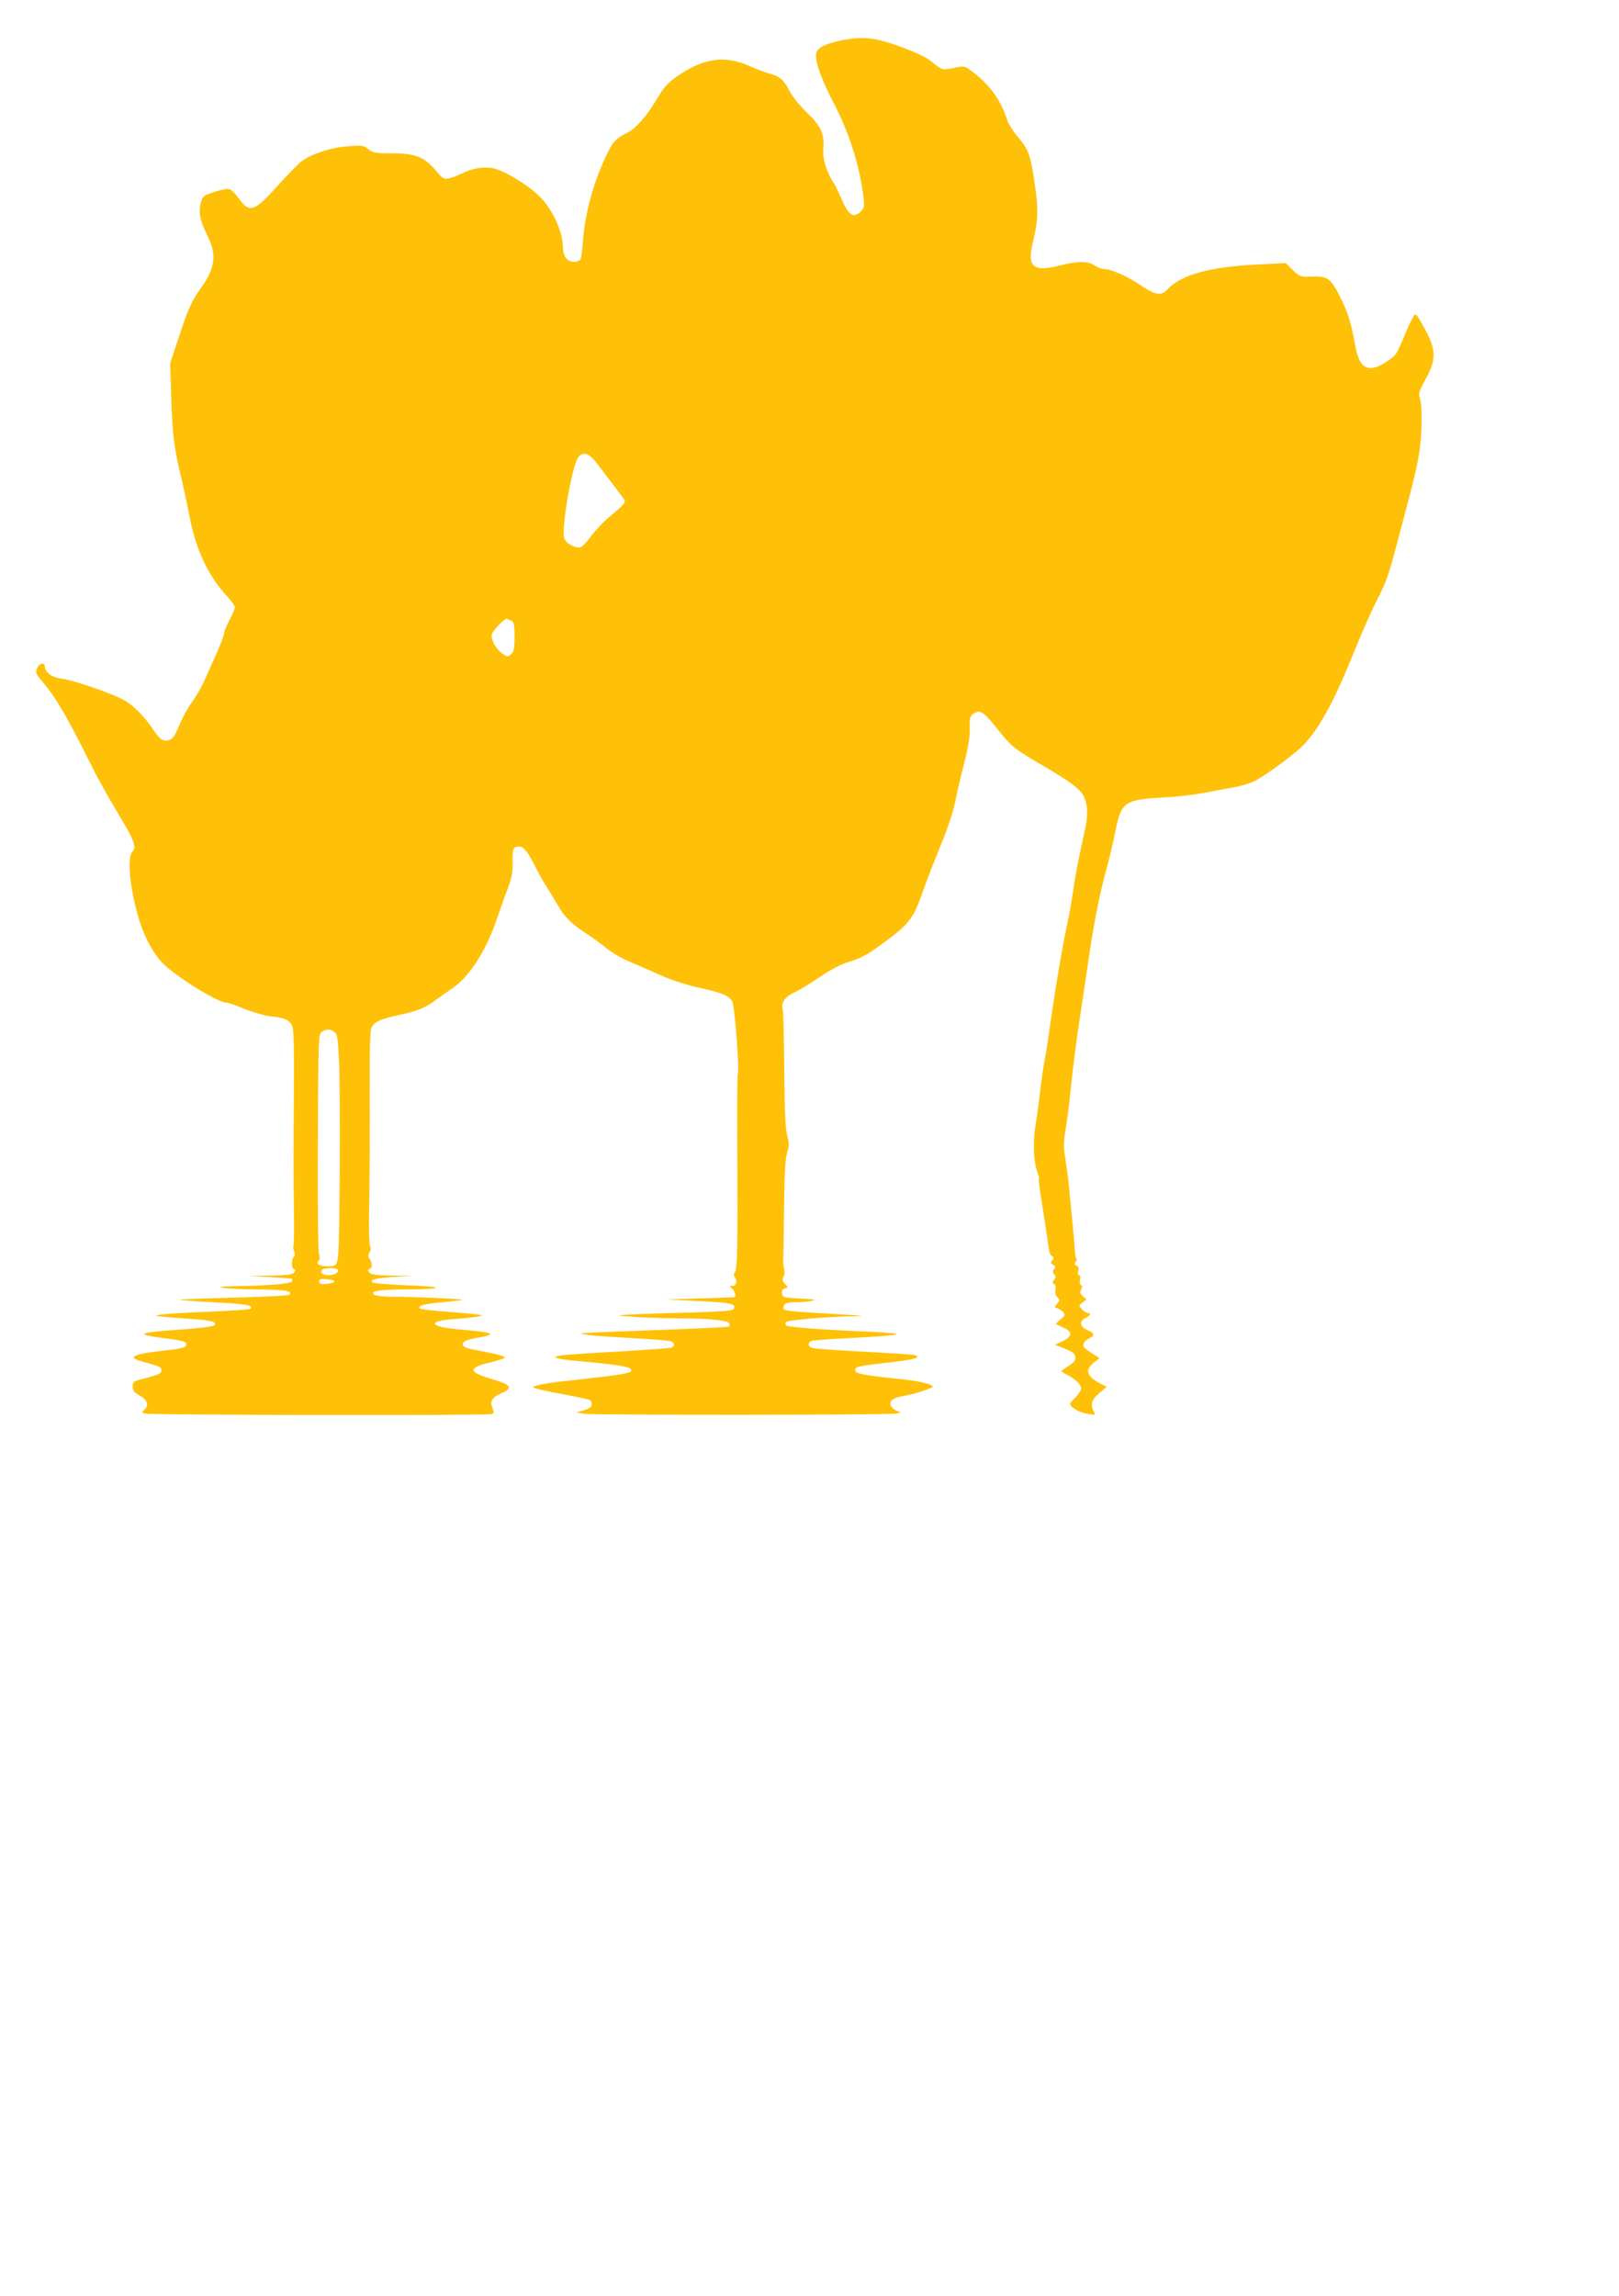 <?xml version="1.0" standalone="no"?>
<!DOCTYPE svg PUBLIC "-//W3C//DTD SVG 20010904//EN"
 "http://www.w3.org/TR/2001/REC-SVG-20010904/DTD/svg10.dtd">
<svg version="1.0" xmlns="http://www.w3.org/2000/svg"
 width="903pt" height="1280pt" viewBox="0 0 903 1280"
 preserveAspectRatio="xMidYMid meet">
<g transform="translate(0,1280) scale(0.1,-0.1)"
fill="#ffc107" stroke="none">
<path d="M4685 12573 c-86 -18 -129 -41 -133 -73 -7 -44 30 -145 103 -285 83
-160 141 -344 161 -516 6 -49 4 -59 -15 -78 -40 -40 -67 -23 -107 69 -15 36
-35 76 -44 90 -41 62 -62 133 -58 189 7 85 -12 128 -93 205 -38 37 -80 89 -94
116 -32 64 -56 85 -113 100 -26 7 -76 26 -112 42 -134 60 -251 45 -394 -51
-61 -42 -79 -61 -121 -131 -63 -104 -118 -166 -170 -192 -56 -28 -74 -46 -102
-101 -78 -156 -131 -341 -142 -507 -3 -47 -10 -91 -14 -97 -5 -7 -21 -13 -37
-13 -36 0 -60 32 -60 80 0 82 -54 205 -122 276 -60 64 -192 147 -260 164 -53
14 -124 3 -186 -29 -20 -10 -51 -22 -68 -25 -29 -6 -35 -3 -73 43 -64 76 -113
96 -241 96 -95 0 -109 3 -135 23 -27 22 -35 23 -119 16 -93 -7 -195 -41 -254
-83 -15 -11 -75 -72 -132 -135 -133 -148 -158 -156 -219 -71 -17 24 -40 47
-51 50 -11 4 -50 -3 -85 -15 -61 -20 -65 -24 -75 -61 -14 -52 -5 -99 36 -181
55 -110 46 -181 -41 -302 -49 -69 -69 -115 -131 -306 l-35 -105 6 -190 c7
-214 15 -277 57 -454 16 -68 36 -161 44 -205 35 -186 102 -331 204 -443 28
-30 50 -61 50 -69 0 -8 -14 -40 -30 -71 -17 -31 -30 -64 -30 -73 0 -15 -21
-66 -70 -175 -5 -11 -23 -51 -40 -89 -17 -38 -48 -92 -69 -120 -21 -28 -53
-86 -71 -129 -26 -62 -37 -78 -58 -84 -33 -8 -51 4 -90 63 -43 65 -107 130
-157 159 -59 35 -287 114 -351 121 -55 7 -94 36 -94 70 0 21 -28 17 -40 -5
-15 -30 -13 -35 36 -93 60 -71 128 -185 226 -381 83 -166 96 -189 211 -384 65
-109 78 -148 56 -170 -21 -21 -22 -117 0 -229 33 -176 83 -296 158 -383 59
-70 314 -231 365 -231 10 0 56 -16 102 -35 46 -19 110 -37 142 -41 81 -8 110
-21 124 -54 9 -21 11 -131 9 -407 -2 -208 -2 -476 0 -596 2 -119 1 -220 -2
-223 -3 -3 -2 -17 3 -30 5 -13 5 -26 1 -29 -16 -9 -18 -64 -3 -70 11 -4 12 -8
2 -20 -10 -12 -40 -15 -134 -17 l-121 -2 120 -6 c66 -4 121 -8 123 -9 1 0 2
-7 2 -14 0 -14 -132 -25 -329 -28 -149 -2 -41 -17 134 -18 155 -1 207 -10 176
-30 -7 -5 -148 -12 -313 -16 -164 -4 -297 -9 -294 -12 2 -2 89 -8 192 -14 172
-8 220 -17 201 -36 -4 -4 -96 -10 -205 -15 -211 -8 -326 -17 -319 -24 3 -3 74
-9 158 -15 148 -9 184 -18 163 -39 -5 -5 -72 -14 -149 -20 -198 -14 -246 -20
-240 -30 3 -4 52 -14 110 -21 114 -14 131 -20 122 -42 -4 -10 -36 -18 -114
-26 -182 -20 -219 -38 -130 -62 99 -27 107 -31 107 -49 0 -19 -12 -24 -112
-50 -43 -11 -48 -16 -48 -41 0 -22 8 -32 40 -50 43 -25 53 -56 24 -80 -14 -12
-14 -14 3 -20 21 -9 1914 -12 1936 -3 12 4 13 11 4 33 -15 40 -4 59 48 82 68
30 58 48 -47 79 -139 40 -141 64 -10 95 40 9 74 21 77 25 5 8 -39 20 -151 41
-72 13 -89 22 -81 42 3 9 32 20 77 28 120 21 100 30 -109 48 -154 14 -169 45
-26 56 116 9 168 16 161 22 -3 3 -80 11 -171 18 -91 6 -168 15 -172 19 -16 15
19 26 121 35 60 6 111 12 113 14 4 5 -259 17 -377 17 -52 0 -102 5 -110 10
-32 21 17 30 170 31 223 1 229 15 10 23 -102 4 -189 11 -193 16 -17 15 19 24
123 31 l105 6 -116 1 c-90 2 -119 5 -129 17 -10 12 -9 16 3 21 15 5 13 38 -5
61 -6 7 -4 19 3 31 8 13 9 25 3 34 -5 7 -8 100 -5 218 3 211 4 335 3 738 -1
128 3 244 8 257 14 37 48 53 156 76 107 23 147 40 215 91 24 18 57 41 72 51
100 64 193 205 256 387 22 63 51 146 66 184 19 52 25 85 24 136 -2 78 3 90 36
90 27 0 50 -30 100 -130 15 -30 42 -77 60 -105 18 -27 44 -71 59 -97 34 -60
76 -101 156 -153 36 -23 86 -60 113 -82 26 -22 82 -55 125 -73 42 -18 122 -53
176 -77 60 -27 146 -55 215 -70 128 -28 164 -43 185 -76 13 -22 42 -390 31
-407 -3 -5 -4 -172 -3 -372 3 -616 1 -714 -15 -735 -6 -9 -5 -18 3 -28 16 -19
6 -45 -17 -45 -17 -1 -17 -1 0 -14 14 -11 23 -41 15 -48 -2 -1 -88 -4 -193 -7
l-190 -6 182 -9 c181 -8 212 -16 194 -45 -6 -10 -83 -15 -321 -21 -171 -5
-314 -11 -316 -13 -6 -6 195 -17 316 -17 170 0 291 -11 297 -27 3 -8 3 -16 0
-19 -3 -3 -189 -12 -413 -20 -224 -8 -409 -16 -411 -18 -7 -7 86 -16 277 -26
102 -6 197 -13 213 -16 30 -6 36 -30 10 -38 -10 -3 -139 -12 -288 -21 -148 -8
-292 -18 -319 -21 -75 -10 -37 -22 105 -34 167 -15 262 -29 273 -40 25 -25 -7
-31 -364 -70 -58 -6 -123 -16 -145 -22 -38 -10 -39 -11 -16 -19 13 -5 84 -21
159 -34 74 -14 138 -28 143 -31 5 -3 9 -14 9 -24 0 -14 -12 -23 -42 -32 l-43
-13 40 -7 c53 -9 1713 -8 1745 1 l25 7 -23 8 c-12 4 -27 16 -32 26 -14 26 9
47 62 55 63 10 179 48 171 56 -18 15 -83 30 -173 39 -218 23 -260 31 -260 50
0 21 10 23 200 45 133 15 176 28 129 40 -13 3 -143 12 -289 19 -146 8 -273 17
-282 21 -23 9 -23 31 -1 39 9 4 116 11 237 17 122 6 227 14 235 19 8 4 -48 10
-125 14 -275 11 -478 26 -488 36 -7 7 -7 13 0 20 10 10 230 29 374 31 71 2 62
3 -60 10 -333 20 -330 19 -330 39 0 23 19 30 80 30 26 0 63 3 81 8 26 5 10 8
-66 12 -95 5 -100 6 -103 28 -3 17 2 25 16 29 20 5 20 5 1 24 -16 16 -17 24
-9 40 6 11 8 30 4 42 -4 12 -7 38 -6 57 2 19 4 150 5 290 2 184 7 268 17 303
12 40 12 54 1 95 -10 34 -15 135 -17 369 -1 177 -5 331 -9 343 -10 30 18 66
68 88 23 10 85 48 137 83 56 38 120 73 155 83 81 25 106 39 200 107 143 104
170 138 219 280 24 68 72 192 106 274 39 95 68 185 80 245 10 52 33 149 50
214 21 83 30 140 29 184 -2 53 1 68 16 79 42 30 56 21 148 -94 66 -83 87 -100
222 -179 132 -76 211 -130 234 -160 37 -47 44 -115 21 -217 -38 -174 -50 -232
-65 -337 -9 -58 -20 -125 -26 -150 -34 -156 -75 -399 -109 -645 -6 -44 -17
-114 -25 -155 -8 -41 -19 -120 -25 -175 -6 -55 -18 -141 -26 -190 -14 -92 -9
-198 14 -256 6 -15 9 -29 6 -31 -2 -3 5 -63 17 -134 11 -71 24 -156 29 -189
13 -95 14 -100 28 -108 11 -7 11 -12 1 -24 -11 -12 -10 -17 5 -25 13 -8 15
-13 5 -24 -9 -11 -9 -17 1 -29 10 -12 10 -18 -1 -31 -10 -13 -10 -17 1 -24 8
-5 11 -17 7 -31 -4 -15 0 -30 10 -41 15 -17 15 -19 -1 -37 -17 -18 -16 -19 2
-25 11 -4 26 -14 33 -23 11 -13 9 -19 -16 -39 -16 -13 -27 -25 -25 -26 3 -2
22 -11 43 -21 50 -23 49 -47 -5 -74 l-43 -20 40 -17 c60 -24 70 -31 73 -54 2
-15 -8 -28 -37 -47 -23 -14 -41 -27 -41 -30 0 -2 15 -12 33 -21 45 -23 77 -54
77 -75 0 -10 -15 -34 -34 -53 -32 -31 -33 -35 -18 -49 25 -22 53 -34 95 -41
36 -7 38 -6 28 13 -21 39 -13 68 31 104 l41 35 -34 17 c-78 40 -90 77 -38 118
l32 25 -41 26 c-22 14 -43 29 -46 35 -10 15 3 38 30 49 33 16 30 29 -11 46
-43 18 -47 51 -10 68 27 12 33 28 12 28 -8 0 -22 9 -33 21 -18 20 -18 21 4 37
l22 17 -20 18 c-16 14 -18 21 -10 37 7 13 7 21 -1 25 -6 4 -8 18 -5 31 4 15 2
24 -5 24 -7 0 -9 9 -5 24 4 17 1 26 -10 30 -12 5 -14 10 -5 20 6 7 8 16 4 20
-4 4 -8 28 -9 54 -1 26 -7 94 -13 152 -6 58 -13 137 -17 175 -3 39 -12 111
-20 161 -13 81 -13 102 0 180 8 49 20 141 26 204 15 146 35 302 59 455 10 66
28 190 41 275 28 197 63 376 100 510 16 58 39 154 51 214 34 169 48 178 289
191 63 3 158 15 210 25 52 10 124 24 160 30 36 6 85 20 109 31 47 21 188 121
259 184 88 78 174 226 273 465 83 204 137 323 177 400 28 53 54 127 86 250 25
96 55 209 66 250 59 222 73 298 78 421 3 82 0 139 -7 162 -11 34 -9 41 31 114
57 104 58 157 6 258 -20 39 -43 79 -51 89 -14 19 -15 18 -35 -20 -11 -21 -34
-74 -52 -117 -29 -70 -38 -82 -85 -113 -100 -67 -152 -42 -175 83 -23 129 -41
188 -82 271 -55 110 -72 123 -160 120 -67 -2 -69 -1 -108 37 l-39 38 -143 -7
c-275 -12 -440 -57 -517 -140 -35 -37 -66 -33 -148 23 -73 50 -166 91 -206 91
-12 0 -35 9 -52 20 -39 26 -94 25 -197 -1 -143 -37 -180 -7 -149 122 32 130
34 191 11 343 -23 155 -33 182 -95 255 -24 28 -49 68 -56 88 -37 116 -100 203
-202 278 -38 28 -40 28 -99 16 -65 -13 -59 -15 -132 43 -40 31 -188 90 -281
112 -75 17 -131 16 -220 -3z m-1357 -2355 c43 -55 127 -166 150 -198 15 -21
11 -26 -87 -108 -28 -24 -69 -68 -91 -97 -22 -30 -48 -59 -58 -64 -24 -13 -80
15 -94 45 -21 46 44 417 79 457 28 31 57 21 101 -35z m-477 -878 c16 -9 19
-22 19 -90 0 -58 -4 -83 -16 -94 -20 -21 -26 -20 -58 5 -35 27 -59 76 -52 104
5 20 68 85 82 85 3 0 14 -5 25 -10z m-986 -2294 c17 -12 20 -33 26 -167 8
-165 4 -1006 -5 -1077 -7 -59 -11 -62 -61 -62 -45 0 -65 14 -47 32 6 6 7 20 1
37 -5 14 -8 293 -6 624 2 580 3 599 21 613 25 18 47 18 71 0z m18 -1323 c13
-13 -16 -33 -49 -33 -34 0 -50 12 -39 30 7 11 78 14 88 3z m-18 -68 c0 -5 -19
-11 -42 -13 -34 -3 -43 0 -43 13 0 13 9 16 43 13 23 -2 42 -7 42 -13z"/>
</g>
</svg>
